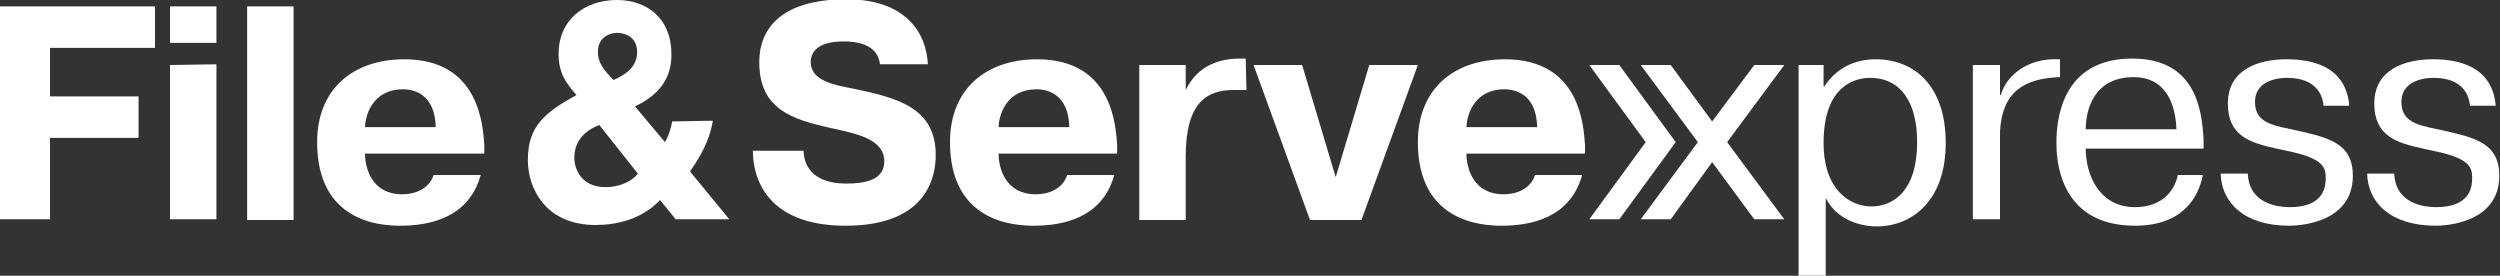 <svg xmlns="http://www.w3.org/2000/svg" xmlns:xlink="http://www.w3.org/1999/xlink" id="Layer_4" x="0px" y="0px" viewBox="0 0 350 38.6" style="enable-background:new 0 0 350 38.6;" xml:space="preserve"><rect x="0" y="0" width="350" height="38.6" fill="#333333" stroke="none"/><style type="text/css">	.st0{fill:#FFFFFF;}</style><path class="st0" d="M19.4,13.5v5.8H7v11.4H0V0.9h21.7v5.8H7v6.8C7,13.5,19.4,13.5,19.4,13.5z"></path><path class="st0" d="M23.8,0.9h6.5v5.1h-6.5V0.9z M30.3,9v21.7h-6.5V9.1L30.3,9L30.3,9z"></path><path class="st0" d="M41.1,0.9v29.9h-6.5V0.9H41.1z"></path><path class="st0" d="M67.3,24.5c-1.7,6.1-7.3,7.1-11.3,7.1c-2.9,0-11.6-0.6-11.6-11.7c0-7.5,5.1-11.6,12.2-11.6 c10.6,0,11,9.4,11.2,12l0,1.2H51.1c0,2.1,1,5.7,5.2,5.7c1.9,0,3.8-0.8,4.4-2.7L67.3,24.5L67.3,24.5z M61,17.8 c-0.1-4.6-3-5.3-4.6-5.3c-3.8,0-5.2,3-5.3,5.3H61z"></path><path class="st0" d="M99.8,16.9c-0.3,1.8-1,4-3.2,7.1l5.5,6.7h-7.5L92.4,28c-2.5,2.7-6.1,3.5-9,3.5c-7,0-9.5-5.1-9.5-9.1 c0-4.7,2.3-6.6,6.8-9.1c-2.1-2.3-2.5-3.9-2.5-5.8c0-4.6,3.5-7.5,8.2-7.5C90.5,0,94,2.5,94,7.6c0,2.3-0.7,5.2-5.1,7.3l4.2,5 c0.7-1.3,0.9-2.3,1-2.9L99.8,16.9L99.8,16.9z M83.9,17.5c-3.1,1.2-3.5,3.4-3.5,4.6s0.7,4.1,4.4,4.1c1.6,0,3.5-0.6,4.5-1.9L83.9,17.5 L83.9,17.5z M89.2,7.3c0-2.2-1.8-2.7-2.8-2.7c-0.9,0-2.7,0.5-2.7,2.7c0,1.5,0.9,2.6,2.2,3.9C87.5,10.5,89.2,9.4,89.2,7.3L89.2,7.3z"></path><path class="st0" d="M112.5,21c0,1.8,0.9,4.7,6,4.7c2.6,0,5.3-0.5,5.3-3.1c0-3.2-4-3.9-7.6-4.7c-5.3-1.2-9.9-2.6-9.9-9.2 c0-4.8,3.2-8.8,12.2-8.8c8.3,0,11.2,4.7,11.4,9.1h-6.7c-0.2-1.6-1.3-3.2-5.1-3.2c-3.5,0-4.6,1.4-4.6,2.9c0,2.6,3.3,3.2,5.9,3.7 c6.3,1.3,11.6,2.7,11.6,9.3c0,2.4-0.7,9.9-12.6,9.9c-11,0-13-6.6-13-10.5H112.5L112.5,21z"></path><path class="st0" d="M156,24.5c-1.7,6.1-7.3,7.1-11.3,7.1c-2.9,0-11.7-0.6-11.7-11.7c0-7.5,5.1-11.6,12.2-11.6 c10.6,0,11,9.4,11.2,12l0,1.2h-16.6c0,2.1,1,5.7,5.2,5.7c1.9,0,3.8-0.8,4.4-2.7L156,24.5L156,24.5z M149.7,17.8 c-0.1-4.6-3-5.3-4.6-5.3c-3.8,0-5.2,3-5.3,5.3H149.7L149.7,17.8z"></path><path class="st0" d="M174.5,12.6c-0.3,0-0.6,0-0.9,0h-0.9c-3.7,0-6.7,1.7-6.7,9.3v8.9h-6.5V9.1h6.5v3.5c1.7-3.5,4.8-4.4,7.6-4.4h0.8 L174.5,12.6L174.5,12.6z"></path><path class="st0" d="M191.7,9.1h6.8l-7.9,21.7h-7.2l-7.9-21.7h6.8l4.7,15.7L191.7,9.1L191.7,9.1z"></path><path class="st0" d="M221.5,24.5c-1.7,6.1-7.3,7.1-11.3,7.1c-2.9,0-11.7-0.6-11.7-11.7c0-7.5,5.1-11.6,12.2-11.6 c10.6,0,11,9.4,11.2,12l0,1.2h-16.6c0,2.1,1,5.7,5.2,5.7c1.9,0,3.8-0.8,4.4-2.7L221.5,24.5L221.5,24.5z M215.2,17.8 c-0.1-4.6-3-5.3-4.6-5.3c-3.8,0-5.2,3-5.3,5.3H215.2z"></path><g>	<path class="st0" d="M255.3,9.1v3h0.1c2.2-3.3,5.3-3.8,7.2-3.8c5.3,0,9.8,3.6,9.8,11.7s-4.7,11.7-9.7,11.7c-0.9,0-5.2-0.2-7.1-4v11  h-3.8V9.1H255.3L255.3,9.1z M262,28.9c3,0,6.4-2.1,6.4-9c0-5.6-2.3-9-6.6-9c-1.9,0-6.5,0.9-6.5,9.1C255.3,26.7,259.1,28.9,262,28.9  z"></path>	<path class="st0" d="M288.3,10.8c-5,0.2-8,2.1-8.3,7.6c0,0.4,0,0.8,0,1.2v11.1h-3.8V9.1h3.8v4.2h0.1c1-3.2,4.1-4.9,7.2-5l1.1,0  V10.8L288.3,10.8z"></path>	<path class="st0" d="M308.4,24.5c-0.6,3.1-2.8,7.1-9.5,7.1c-10.8,0-11-9.6-11-11.6c0-3,0.6-11.8,10.6-11.8c8.7,0,9.8,6.8,10,11.5  c0,0.3,0,0.7,0,1.1H292c0,3.7,1.9,8.2,6.9,8.2c3.6,0,5.5-2.1,6-4.5H308.4L308.4,24.5z M304.7,18.1c-0.1-2.9-1.1-7.3-6-7.3  c-5.5,0-6.7,4.5-6.7,7.3H304.7z"></path>	<path class="st0" d="M314.7,24.3c0.1,3.5,3,4.7,5.9,4.7c5,0,5-3.2,5-4.1c0-1.4-0.3-2.6-4.6-3.6l-2.3-0.5c-3.6-0.8-6.8-1.7-6.8-6.3  c0-4.8,4.3-6.2,8.2-6.2c7.4,0,8.6,4.1,8.8,6.5h-3.6c-0.1-1.2-0.8-3.9-5.1-3.9c-0.5,0-4.5,0-4.5,3.4c0,3.1,2.9,3.3,6,4  c4.4,1,7.7,1.8,7.7,6.3c0,6.8-7.9,7-8.9,7c-6.4,0-9.5-3.3-9.6-7.3C311,24.3,314.7,24.3,314.7,24.3z"></path>	<path class="st0" d="M335.2,24.3c0.1,3.5,3,4.7,5.9,4.7c5,0,5-3.2,5-4.1c0-1.4-0.3-2.6-4.6-3.6l-2.3-0.5c-3.6-0.8-6.8-1.7-6.8-6.3  c0-4.8,4.3-6.2,8.2-6.2c7.4,0,8.6,4.1,8.8,6.5h-3.6c-0.1-1.2-0.8-3.9-5.1-3.9c-0.5,0-4.5,0-4.5,3.4c0,3.1,2.9,3.3,6,4  c4.4,1,7.7,1.8,7.7,6.3c0,6.8-7.9,7-8.9,7c-6.4,0-9.5-3.3-9.6-7.3L335.2,24.3L335.2,24.3z"></path>	<polygon class="st0" points="249.8,9.1 245.6,9.1 239.7,17 233.9,9.1 229.7,9.1 237.7,19.9 229.7,30.7 233.9,30.7 239.7,22.7   245.6,30.7 249.8,30.7 241.8,19.9  "></polygon>	<polygon class="st0" points="226.7,9.1 222.5,9.1 230.4,19.9 222.5,30.7 226.7,30.7 234.6,19.9  "></polygon></g></svg>